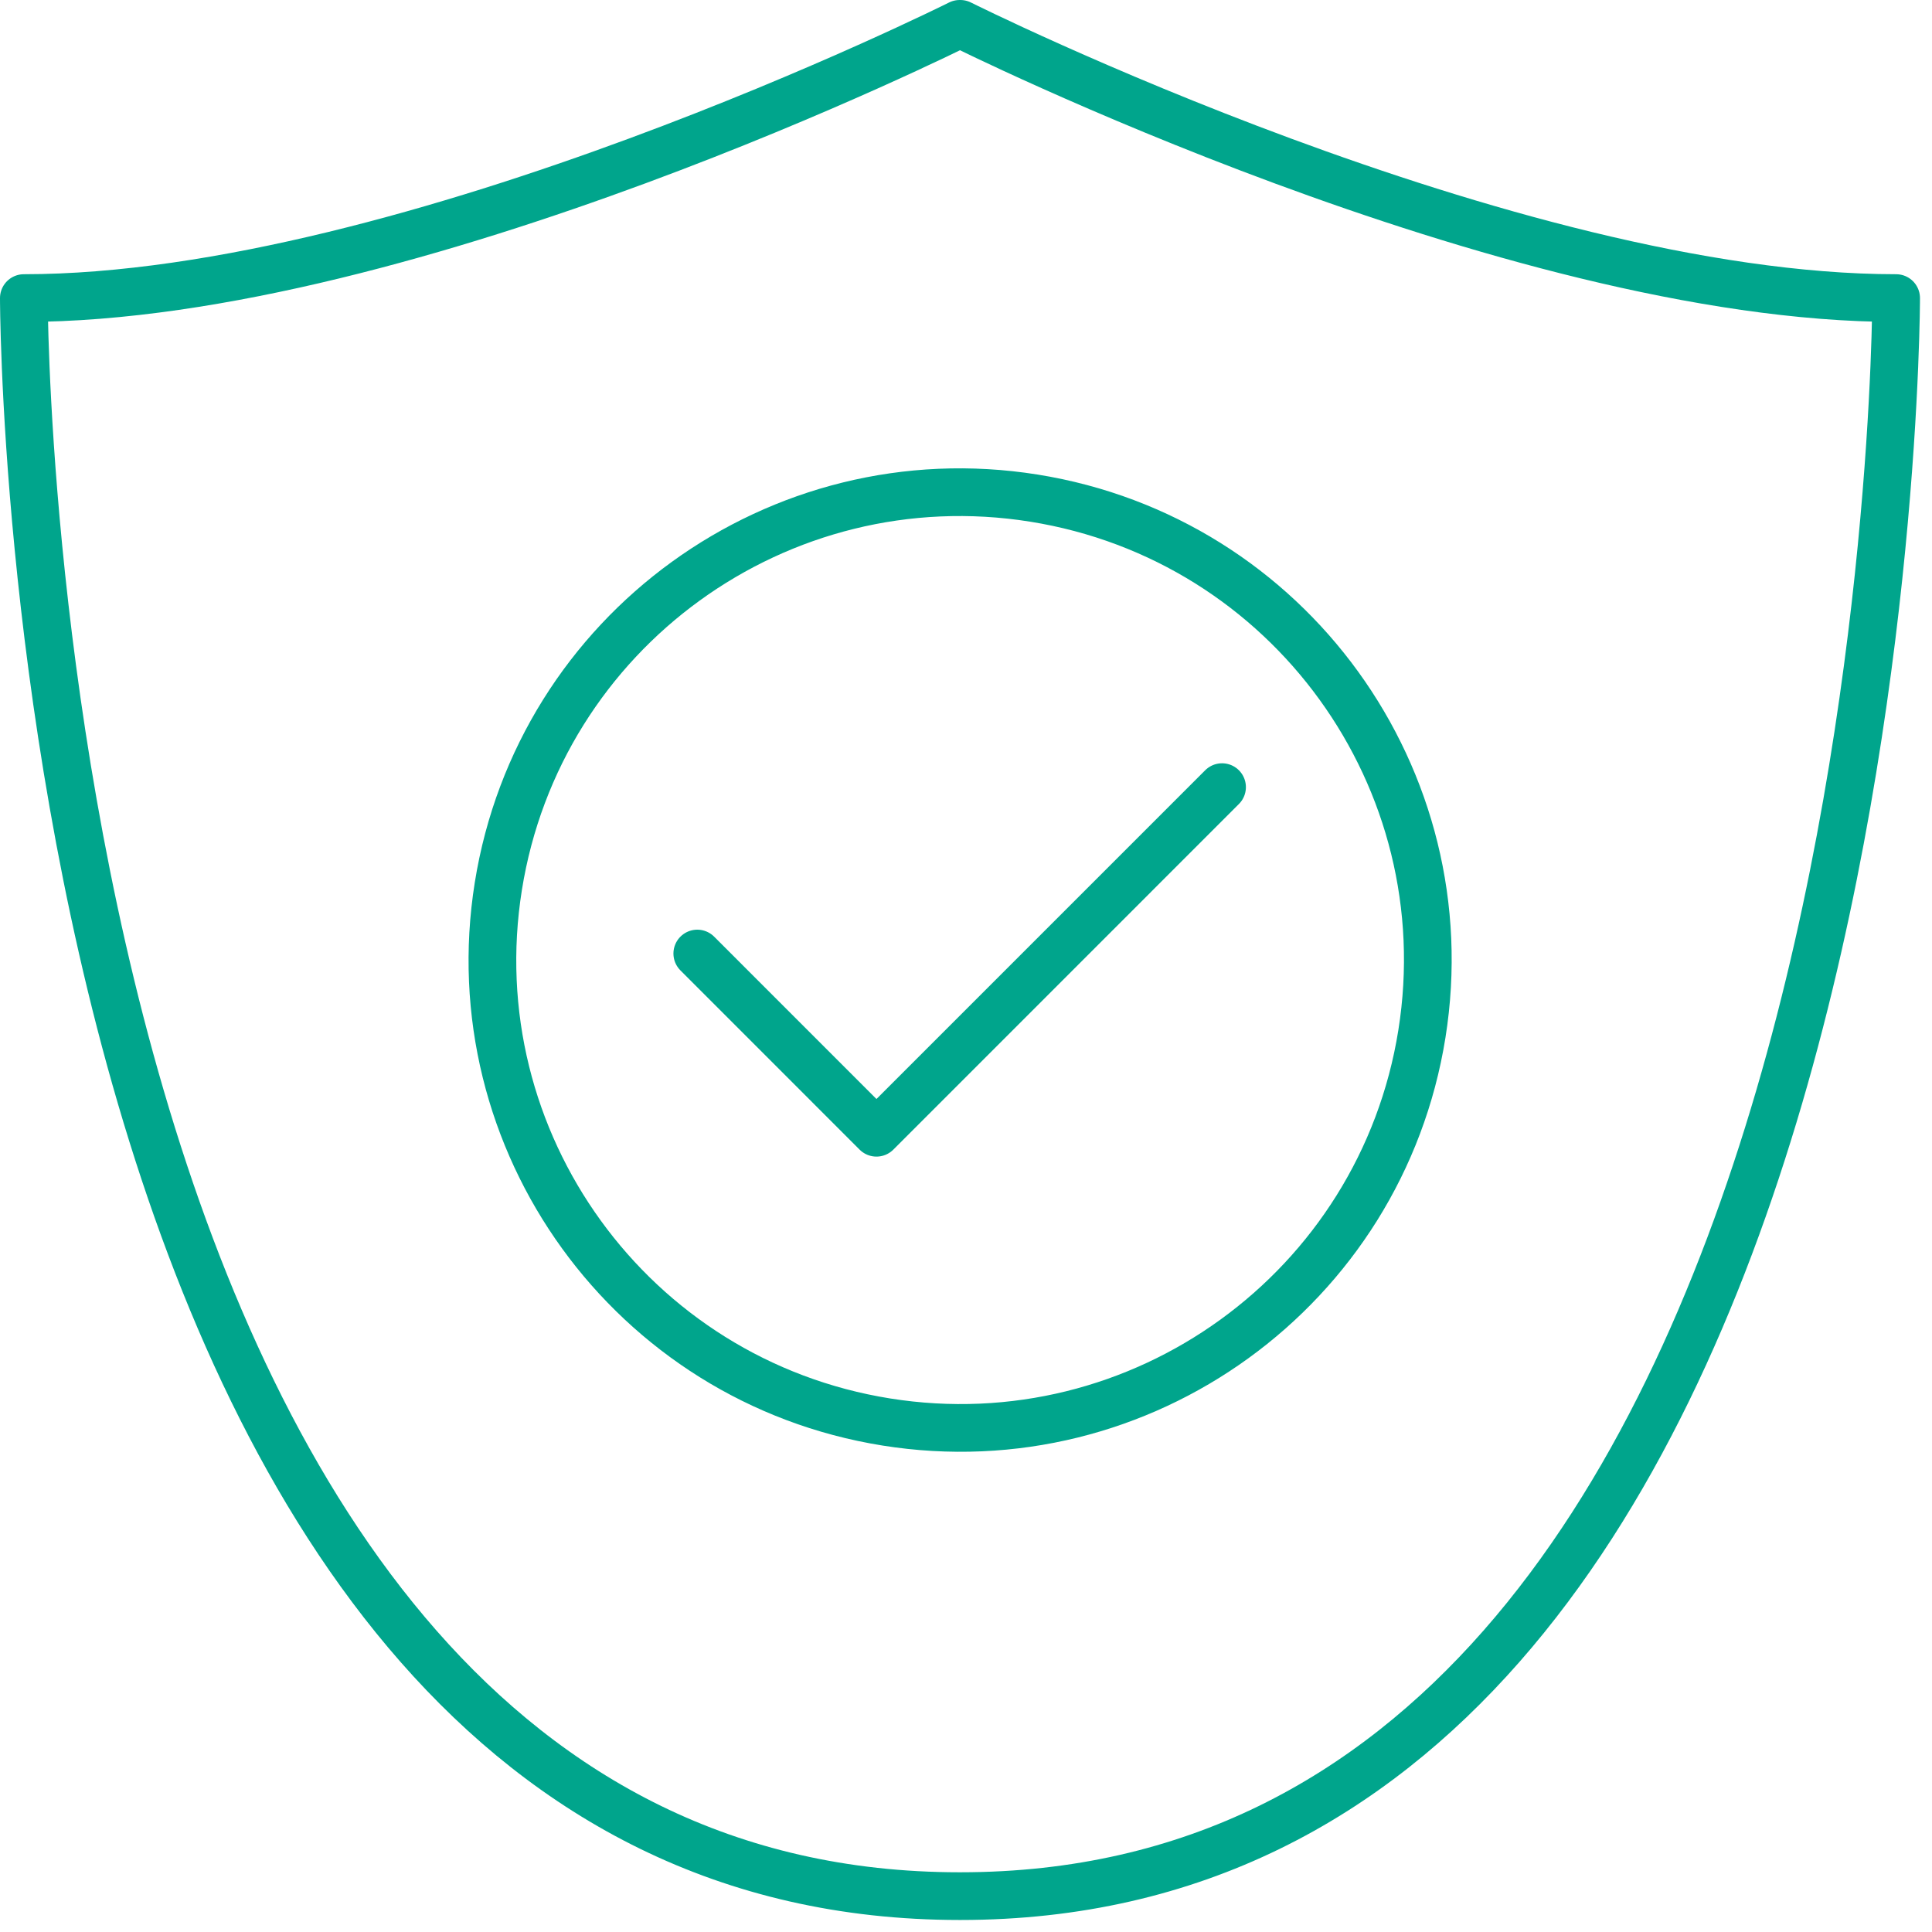 <svg width="81" height="81" viewBox="0 0 81 81" fill="none" xmlns="http://www.w3.org/2000/svg">
<path d="M40.261 79.496C79.496 79.496 79.496 12.497 79.496 12.497C63.243 12.497 40.261 1 40.261 1H40.235C40.235 1 17.253 12.497 1 12.497C1 12.497 1 79.496 40.235 79.496" stroke="#00A58C" stroke-width="2" stroke-linecap="round" stroke-linejoin="round"/>
<path d="M29.234 39.977L36.746 47.491L51.235 33.001" stroke="#00A58C" stroke-width="2" stroke-linecap="round" stroke-linejoin="round"/>
<path d="M59.614 43.346C61.322 32.65 54.04 22.593 43.347 20.884C32.655 19.174 22.602 26.46 20.893 37.156C19.184 47.852 26.467 57.908 37.159 59.618C47.852 61.327 57.905 54.042 59.614 43.346Z" stroke="#00A58C" stroke-width="2" stroke-linecap="round" stroke-linejoin="round"/>
</svg>
